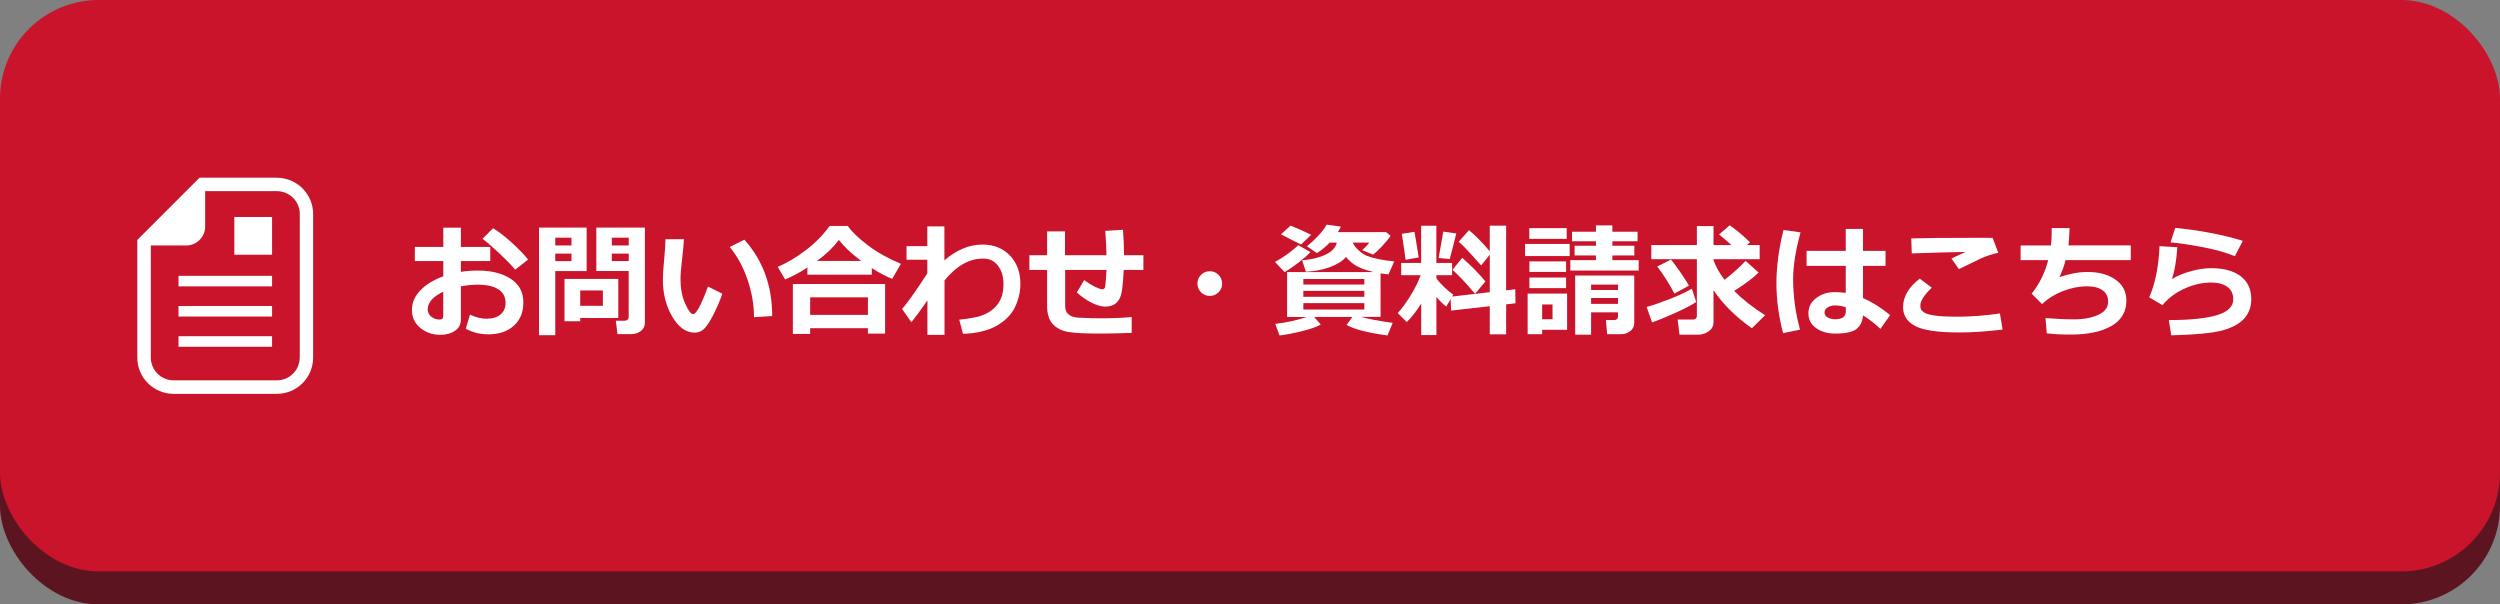 <?xml version="1.0" encoding="UTF-8"?><svg id="_レイヤー_2" xmlns="http://www.w3.org/2000/svg" viewBox="0 0 455 110"><rect x="0" y="0" width="455" height="110" fill="#808080" stroke="none"/><defs><style>.cls-1{fill:#fff;}.cls-2{fill:#5b1420;}.cls-3{fill:#c9142b;}</style></defs><g id="contents"><g><rect class="cls-2" y="6" width="455" height="104" rx="17.96" ry="17.96"/><rect class="cls-3" width="455" height="104" rx="17.96" ry="17.96"/><g><path class="cls-1" d="M84.78,59.82l.75-2.56c1.06,.5,2.06,.75,3.02,.75,1.06,0,1.91-.25,2.53-.76,.62-.51,.93-1.22,.93-2.14,0-1.08-.44-1.91-1.33-2.46-.89-.56-2.12-.84-3.69-.84-.97,0-2.01,.1-3.11,.3v6.06c0,.86-.35,1.54-1.06,2.03s-1.59,.74-2.65,.74c-1.44,0-2.67-.42-3.68-1.26-1.01-.84-1.52-1.93-1.52-3.26s.51-2.5,1.53-3.57c1.02-1.07,2.42-1.92,4.18-2.56v-2.77h-5.18v-2.58h5.18v-3.5h3.2v3.5h5.35v2.58h-5.35v1.96c1.01-.16,2.03-.24,3.07-.24,2.46,0,4.46,.5,6,1.5,1.54,1,2.3,2.43,2.3,4.28s-.58,3.21-1.73,4.26c-1.15,1.04-2.7,1.57-4.62,1.57-1.53,0-2.9-.34-4.11-1.01Zm-4.1-6.74c-1.89,.91-2.84,1.99-2.84,3.23,0,.53,.22,.97,.65,1.32,.44,.35,.95,.53,1.53,.53,.43,0,.65-.21,.65-.63v-4.45Zm15.44-5.85l-2.36,1.85c-.53-.66-1.47-1.64-2.84-2.93-1.37-1.29-2.4-2.19-3.11-2.68l1.92-1.93c.96,.56,2.06,1.4,3.29,2.51,1.23,1.11,2.27,2.17,3.09,3.18Z"/><path class="cls-1" d="M106.78,49.33h-5.72v11.68h-2.96v-19.59h8.67v7.9Zm-2.77-4.66v-1.42h-2.95v1.42h2.95Zm0,2.86v-1.37h-2.95v1.37h2.95Zm1.59,10.35v.59h-2.86v-7.7h9.79v7.11h-6.93Zm0-2.22h4.12v-2.79h-4.12v2.79Zm11.77,3.14c0,.57-.24,1.05-.72,1.43-.48,.38-1.06,.58-1.73,.58h-2.54l-.3-2.44h1.65c.18,0,.33-.06,.48-.18,.14-.12,.21-.27,.21-.45v-8.42h-5.89v-7.9h8.84v17.38Zm-6.02-14.13h3.08v-1.42h-3.08v1.42Zm3.08,1.48h-3.08v1.37h3.08v-1.37Z"/><path class="cls-1" d="M131.47,53.45c-.34,1.02-.82,2.16-1.43,3.41-.61,1.26-1.18,2.18-1.7,2.78s-1.16,.9-1.92,.9c-1.58,0-2.94-.98-4.08-2.93-1.14-1.95-1.7-4.2-1.7-6.73,0-.83,.08-2.06,.24-3.68,.15-1.63,.23-2.86,.23-3.67h3.36c-.02,.74-.13,1.95-.33,3.64-.19,1.56-.29,2.78-.29,3.65,0,1.69,.28,3.17,.85,4.44,.57,1.27,1.05,1.91,1.45,1.91,.57,0,1.47-1.67,2.7-5.02l2.62,1.31Zm9.07,4.07l-3.31,.21c0-2.26-.4-4.55-1.19-6.86-.79-2.31-1.87-4.28-3.23-5.92l2.66-1.33c3.38,3.76,5.07,8.39,5.07,13.9Z"/><path class="cls-1" d="M158.66,49.99h-11.71v-1.3c-1.46,.94-2.81,1.66-4.06,2.17l-1.35-2.31c1.63-.65,3.32-1.65,5.08-2.99s3.22-2.82,4.38-4.44h3.29c.7,1.02,1.9,2.18,3.6,3.48,1.71,1.3,3.73,2.44,6.08,3.42l-1.6,2.73c-1.13-.45-2.36-1.1-3.7-1.95v1.19Zm-.7,9.74h-10.51v1.04h-3.15v-9.08h16.79v9.02h-3.13v-.99Zm-10.51-2.43h10.51v-3.18h-10.51v3.18Zm1.25-9.81h8.04c-1.74-1.29-3.09-2.56-4.07-3.82-1.01,1.35-2.33,2.62-3.97,3.82Z"/><path class="cls-1" d="M168.77,54.69c-1.13,1.66-2.1,2.97-2.9,3.96l-1.69-2.41c1.09-1.27,2.62-3.44,4.59-6.48v-2.49h-3.78v-2.48h3.78v-3.59h3.11v6.18c2.23-1.91,4.54-2.87,6.92-2.87,2.06,0,3.72,.66,5,1.99,1.27,1.33,1.91,3.04,1.91,5.15,0,1.44-.32,2.84-.97,4.22-.65,1.37-1.76,2.51-3.34,3.41-1.58,.9-3.63,1.39-6.14,1.48l-.68-2.58c1.69-.17,2.98-.4,3.87-.68,.89-.29,1.65-.7,2.28-1.24s1.11-1.17,1.42-1.89c.31-.72,.47-1.54,.48-2.46v-.25c0-1.32-.33-2.42-.99-3.29-.66-.88-1.56-1.31-2.7-1.31-2.54,0-4.89,1.33-7.04,3.98v9.91h-3.11v-6.23Z"/><path class="cls-1" d="M205.93,60.59c-2.25,.08-4.18,.12-5.79,.12-2.71,0-4.64-.1-5.8-.31-1.15-.21-2.07-.69-2.75-1.43-.68-.75-1.02-1.85-1.02-3.31v-6.53h-3.22v-2.68h3.22v-4.33h3.26v4.33h7.55c-.02-1.39-.1-2.87-.22-4.43l3.22-.2c.12,1.4,.19,2.94,.19,4.63h3.53v2.68h-3.58c-.13,2.36-.29,3.87-.48,4.52-.19,.66-.52,1.18-.98,1.57-.47,.39-1.11,.58-1.91,.58-.73,0-1.57-.24-2.52-.73-.95-.48-1.83-1.1-2.65-1.85l1.35-2.25c.67,.51,1.33,.92,1.98,1.23,.65,.3,1.08,.46,1.28,.46,.15,0,.28-.04,.37-.13,.09-.08,.15-.19,.17-.32,.02-.13,.06-.51,.13-1.15,.06-.64,.1-1.28,.13-1.93h-7.53v6.61c0,1.3,.84,1.99,2.52,2.09h.34c1.14,.07,2.38,.1,3.75,.1,2.02,0,3.85-.08,5.5-.23v2.9Z"/><path class="cls-1" d="M222.43,51.61c0,.62-.22,1.15-.66,1.59s-.97,.66-1.59,.66-1.15-.22-1.59-.66-.66-.97-.66-1.59,.22-1.15,.66-1.59,.97-.66,1.59-.66,1.15,.22,1.59,.66,.66,.97,.66,1.59Z"/><path class="cls-1" d="M238.5,45.87c-.48,.54-1.2,1.17-2.14,1.9-.94,.72-1.8,1.31-2.57,1.75l-1.74-1.85c1.52-.83,2.94-1.84,4.25-3.04l2.19,1.24Zm1.89,13.19c-.72,.42-1.84,.82-3.38,1.2-1.53,.38-2.91,.65-4.14,.8l-.77-2.11c2.14-.26,4.04-.68,5.71-1.26h-3.56v-8.17h15.79c-1.32-.31-2.34-.66-3.08-1.07-.73-.4-1.4-.97-1.99-1.69-.6,.73-1.57,1.35-2.92,1.85-1.34,.5-2.81,.78-4.39,.84l-.67-2.08c1.68-.13,3.11-.47,4.26-1.03,1.16-.55,1.84-1.28,2.04-2.19h-1.28c-.77,.79-1.55,1.43-2.34,1.91l-1.82-1.25c.68-.51,1.38-1.16,2.11-1.95,.73-.78,1.22-1.44,1.47-1.98l2.62,.36c-.21,.4-.39,.74-.55,1.01h8.78l.81,.68c-.34,.5-.85,1.11-1.53,1.85-.68,.73-1.24,1.25-1.67,1.55l-1.96-.81c.48-.42,.9-.88,1.29-1.37h-3.03c.21,.48,.57,.95,1.08,1.41,.51,.47,1.02,.8,1.53,1.01,.52,.21,1.23,.41,2.14,.6,.91,.19,1.85,.32,2.82,.4l-1.06,2.36c-.55-.05-1.03-.11-1.44-.18v7.92h-3.57c1.15,.34,3.08,.71,5.78,1.1l-.95,2.28c-3.59-.48-6.07-1.12-7.45-1.91l1.07-1.46h-6.98l1.21,1.37Zm-1.76-16.34l-1.83,1.78c-.86-.41-2.08-1.03-3.67-1.85l1.76-1.59c.95,.38,2.2,.93,3.74,1.66Zm9.68,9.07v-1.01h-11.1v1.01h11.1Zm-11.1,2.23h11.1v-1.08h-11.1v1.08Zm11.1,1.15h-11.1v1.17h11.1v-1.17Z"/><path class="cls-1" d="M258.65,55.25c-.78,1.28-1.66,2.41-2.62,3.37l-1.64-1.64c.7-.74,1.47-1.8,2.32-3.17,.85-1.37,1.46-2.61,1.84-3.72h-3.53v-2.23h3.63v-6.77h2.77v6.77h2.86v2.23h-2.86v.57c.78,1.05,1.81,2.04,3.08,2.98l-.2,.33,6.84-.79v-6.83l-1.57,1.96c-2.07-2.33-3.43-3.77-4.08-4.32l1.87-2.1c1.14,.94,2.4,2.22,3.78,3.84v-4.66h2.98v11.77l1.66-.19,.04,2.55-1.7,.2v5.45h-2.98v-5.12l-7.04,.8-.08-2.09-.8,1.36c-.56-.41-1.15-1-1.79-1.76v6.94h-2.77v-5.74Zm-.45-8.4l-2.39,.43c0-.26-.23-1.84-.68-4.73l2.3-.36c.21,1.14,.47,2.7,.77,4.66Zm6.84-4.36c-.19,.85-.59,2.4-1.19,4.66l-2.02-.19,.85-4.81,2.36,.34Zm5.3,8.73l-1.87,2.25c-1.83-2.14-3.21-3.59-4.12-4.36l1.78-2.19c1.85,1.66,3.25,3.09,4.21,4.3Z"/><path class="cls-1" d="M285.68,46.6h-8.12v-2.2h8.12v2.2Zm-.47,13.42h-4.54v.81h-2.64v-7.39h7.18v6.57Zm-.07-16.54h-6.81v-1.96h6.81v1.96Zm-.11,6.01h-6.68v-1.92h6.68v1.92Zm0,2.95h-6.68v-1.93h6.68v1.93Zm-2.47,5.65v-2.68h-1.89v2.68h1.89Zm15.68-8.85h-12.44v-1.89h4.66v-.86h-3.88v-1.76h3.88v-.82h-4.35v-1.74h4.35v-1.15h2.99v1.15h4.59v1.74h-4.59v.82h4v1.76h-4v.86h4.79v1.89Zm-3.76,7.61h-4.9v4.06h-2.9v-10.76h10.75v8.64c0,.61-.24,1.1-.73,1.47-.48,.37-1.02,.56-1.62,.56h-2.58l-.23-2.57h1.56c.16,0,.31-.06,.44-.17,.14-.11,.2-.24,.2-.39v-.84Zm0-4.07v-.98h-4.9v.98h4.9Zm-4.9,2.52h4.9v-1.06h-4.9v1.06Z"/><path class="cls-1" d="M308.71,54.94c-.56,.43-1.68,1.02-3.35,1.8-1.67,.77-3.23,1.42-4.68,1.94l-.99-2.81c1.34-.38,2.82-.9,4.43-1.54,1.62-.65,2.88-1.24,3.8-1.79l.79,2.41Zm3.14,3.78c0,.64-.29,1.16-.86,1.57-.58,.41-1.2,.62-1.88,.62h-3.44l-.34-2.75h2.86c.16,0,.31-.06,.44-.18,.13-.12,.2-.26,.2-.43v-10.38h-8.29v-2.57h8.29v-3.46h3.03v3.46h3.26c-.68-.62-1.43-1.26-2.25-1.93l1.95-1.67c1.49,1.08,2.71,2.12,3.68,3.11l-.57,.49h2.33v2.57h-8.4v.2c.43,1.18,1.1,2.37,2.01,3.56,1.49-1.17,2.76-2.32,3.83-3.45l2.36,2.12c-.86,.89-2.34,2.01-4.44,3.35l.11,.11c1.46,1.46,3.3,2.9,5.52,4.32l-2.41,2.36c-2.93-2.06-5.26-4.37-6.98-6.92v5.89Zm-4.47-6.73l-2.64,1.44c-.93-1.77-1.97-3.41-3.13-4.93l2.51-1.25c.32,.36,.9,1.13,1.72,2.32s1.34,2,1.54,2.43Z"/><path class="cls-1" d="M327.7,42.29c-.9,3.26-1.35,6.09-1.35,8.47,0,3.12,.42,6.2,1.26,9.24l-3.09,.63c-.81-3.1-1.21-6.13-1.21-9.09s.43-6.28,1.29-9.68l3.1,.43Zm16.32,15.04l-1.78,2.52c-1.08-1-2.14-1.82-3.18-2.46-.07,1.08-.46,1.91-1.16,2.47s-2,.85-3.9,.85c-1.37,0-2.52-.33-3.46-.99-.94-.66-1.41-1.56-1.41-2.7s.47-2.06,1.42-2.78,2.06-1.07,3.35-1.07c.57,0,1.25,.04,2.03,.13v-4.91h-7.13v-2.73h7.13v-3.99h3.14v3.99h4.1v2.73h-4.1v5.86c1.59,.68,3.24,1.71,4.93,3.09Zm-8.08-.63v-.77c-.58-.23-1.26-.34-2.03-.34-.48,0-.9,.12-1.28,.36-.38,.24-.57,.55-.57,.93s.19,.68,.58,.9c.39,.22,.84,.32,1.36,.32,1.29,0,1.93-.47,1.93-1.4Z"/><path class="cls-1" d="M364.49,59.98c-2.92,.35-5.54,.53-7.87,.53-3.89,0-6.57-.39-8.05-1.17-1.47-.78-2.21-1.92-2.21-3.44,0-1.91,1.01-3.64,3.04-5.18l2.19,1.64c-1.39,1.33-2.09,2.41-2.09,3.26,0,.26,.04,.49,.13,.69,.09,.2,.3,.4,.64,.61,.34,.21,.96,.37,1.86,.51s2.04,.2,3.43,.21h.8c2.43,0,4.97-.2,7.63-.59l.48,2.93Zm-.81-13.96c-.48,.08-1,.22-1.59,.41-.58,.19-1.06,.38-1.43,.54-.37,.17-1.76,.84-4.15,2.01l-1.35-1.93c.28-.12,1.13-.51,2.55-1.19-2.17,.02-5.43,.11-9.77,.26l-.09-2.73c2.08-.07,6.04-.11,11.89-.11,1.35,0,2.32,0,2.92,.01l1.02,2.71Z"/><path class="cls-1" d="M387.81,47.34h-11.88c-.2,.89-.57,1.92-1.11,3.09,1.81-.62,3.52-.93,5.14-.93,2.03,0,3.71,.46,5.04,1.38,1.33,.92,2,2.2,2,3.83,0,2.03-.9,3.57-2.71,4.61-1.81,1.04-4.24,1.57-7.3,1.57h-.95c-1.03,0-2.21-.07-3.53-.21l-.23-2.79c1.86,.15,3.61,.23,5.24,.23,1.73,0,3.19-.28,4.38-.83,1.19-.55,1.78-1.35,1.78-2.39,0-.9-.34-1.59-1.01-2.07-.67-.48-1.6-.72-2.77-.72-1.49,0-2.97,.29-4.46,.87-1.48,.58-2.75,1.37-3.79,2.37l-1.89-1.91c1.43-1.78,2.43-3.81,3.01-6.09h-5.02v-2.68h5.51c.11-.81,.16-1.86,.16-3.17l3.24,.02c-.02,.71-.08,1.76-.19,3.14h11.33v2.68Z"/><path class="cls-1" d="M395.17,61.04l-.45-2.79c3.83,0,6.74-.29,8.73-.88,2-.59,3-1.56,3-2.9,0-.98-.36-1.73-1.07-2.26-.71-.52-1.69-.79-2.93-.79-1.65,0-3.29,.38-4.92,1.13-1.63,.75-2.95,1.75-3.96,2.99l-2.41-1.42c1.11-2.57,1.73-5.68,1.87-9.32l3.24,.19c-.15,2.34-.47,4.27-.97,5.8,.91-.57,2.04-1.04,3.39-1.42s2.59-.56,3.72-.56c2.29,0,4.09,.48,5.38,1.45,1.29,.97,1.94,2.37,1.94,4.2,0,1.37-.42,2.53-1.26,3.48-.84,.95-2.14,1.67-3.89,2.17-1.75,.49-4.89,.8-9.41,.92Zm13.01-17.2l-1.44,2.79c-1.52-.64-3.46-1.19-5.81-1.64-2.35-.45-4.32-.74-5.89-.88l.85-2.64c4.5,.45,8.6,1.23,12.3,2.36Z"/></g><g><path class="cls-1" d="M50.4,32.34h-14.08l-.72,.72-9.89,9.89-.72,.72v21.41c0,3.64,2.96,6.6,6.6,6.6h18.8c3.64,0,6.6-2.96,6.6-6.6v-26.13c0-3.64-2.96-6.6-6.6-6.6Zm4.15,32.73c0,2.29-1.86,4.15-4.15,4.15H31.6c-2.29,0-4.15-1.86-4.15-4.15v-20.39h6.43c1.91,0,3.46-1.55,3.46-3.46v-6.43h13.07c2.29,0,4.15,1.86,4.15,4.15v26.13h0Z"/><rect class="cls-1" x="42.65" y="39.49" width="6.87" height="6.87"/><rect class="cls-1" x="32.49" y="50.2" width="17.03" height="1.92"/><rect class="cls-1" x="32.49" y="55.69" width="17.03" height="1.92"/><rect class="cls-1" x="32.49" y="61.19" width="17.03" height="1.92"/></g></g></g></svg>